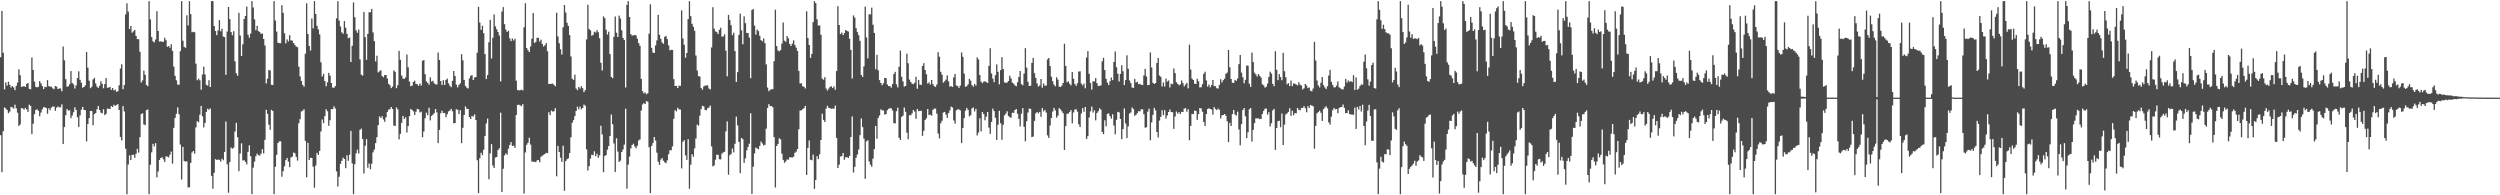 <?xml version="1.0" encoding="UTF-8"?>
<svg xmlns="http://www.w3.org/2000/svg" width="1920" height="150">
  <path d="M0 43.908h1v59.923H0zM1 8.385h1v123.889H1zM2 40.514h1v60.290H2zM3 68.678h1v13.830H3zM4 63.292h1v20.068H4zM5 65.717h1v18.800H5zM6 62.773h1v24.187H6zM7 65.172h1v20.530H7zM8 67.189h1v14.886H8zM9 66.113h1v16.460H9zM10 67.107h1v16.292H10zM11 69.230h1v11.158H11zM12 65.918h1v17.318H12zM13 63.461h1v23.061H13zM14 53.243h1v43.483H14zM15 57.714h1v37.856H15zM16 66.741h1v16.231H16zM17 66.413h1v16.899H17zM18 66.170h1v18.053H18zM19 66.787h1v16.049H19zM20 64.426h1v19.528H20zM21 63.762h1v22.152H21zM22 68.210h1v12.158H22zM23 68.572h1v12.731H23zM24 44.117h1v58.876H24zM25 53.705h1v41.318H25zM26 62.739h1v24.944H26zM27 66.639h1v17.800H27zM28 67.135h1v16.760H28zM29 66.686h1v18.402H29zM30 62.278h1v27.016H30zM31 63.989h1v22.509H31zM32 66.068h1v17.924H32zM33 68.383h1v13.934H33zM34 66.598h1v15.779H34zM35 66.949h1v16.009H35zM36 61.559h1v25.777H36zM37 66.074h1v17.072H37zM38 66.630h1v18.044H38zM39 66.576h1v16.072H39zM40 67.838h1v14.040H40zM41 68.493h1v13.346H41zM42 66.112h1v18.993H42zM43 66.527h1v16.187H43zM44 68.355h1v13.428H44zM45 67.949h1v14.512H45zM46 67.934h1v14.466H46zM47 70.110h1v10.033H47zM48 35.740h1v74.892H48zM49 46.334h1v51.266H49zM50 60.770h1v27.716H50zM51 66.618h1v17.084H51zM52 66.185h1v18.870H52zM53 64.676h1v19.988H53zM54 54.592h1v36.132H54zM55 63.744h1v24.956H55zM56 64.801h1v21.444H56zM57 68.019h1v14.422H57zM58 65.531h1v18.942H58zM59 59.901h1v30.154H59zM60 54.768h1v42.799H60zM61 61.283h1v27.335H61zM62 63.471h1v20.793H62zM63 67.366h1v14.774H63zM64 66.811h1v17.521H64zM65 65.608h1v18.987H65zM66 39.922h1v68.652H66zM67 51.976h1v43.319H67zM68 61.953h1v28.772H68zM69 67.734h1v17.406H69zM70 66.547h1v18.779H70zM71 60.953h1v35.274H71zM72 59.781h1v27.856H72zM73 64.067h1v22.716H73zM74 66.515h1v17.395H74zM75 67.518h1v13.899H75zM76 65.823h1v18.662H76zM77 62.425h1v24.127H77zM78 64.352h1v22.755H78zM79 67.813h1v16.090H79zM80 64.580h1v23.846H80zM81 60.027h1v27.306H81zM82 67.356h1v16.044H82zM83 67.277h1v16.235H83zM84 66.775h1v16.957H84zM85 68.956h1v12.567H85zM86 67.571h1v14.665H86zM87 69.406h1v11.023H87zM88 68.832h1v12.537H88zM89 70.506h1v10.071H89zM90 70.073h1v9.876H90zM91 65.500h1v18.941H91zM92 52.608h1v52.573H92zM93 49.364h1v58.452H93zM94 68.482h1v13.043H94zM95 65.237h1v20.391H95zM96 11.095h1v103.119H96zM97 2.547h1v146.595H97zM98 8.892h1v117.470H98zM99 22.249h1v97.117H99zM100 19.936h1v102.967H100zM101 25.108h1v93.892H101zM102 24.061h1v94.788H102zM103 23.002h1v98.164H103zM104 27.559h1v90.568H104zM105 30.005h1v84.305H105zM106 30.179h1v87.004H106zM107 39.741h1v65.556H107zM108 63.403h1v24.208H108zM109 61.737h1v25.235H109zM110 54.198h1v41.330H110zM111 57.443h1v38.686H111zM112 65.289h1v19.276H112zM113 66.201h1v17.889H113zM114 0.858h1v148.283H114zM115 14.904h1v111.536H115zM116 28.451h1v88.583H116zM117 31.671h1v78.812H117zM118 32.539h1v79.968H118zM119 30.302h1v79.612H119zM120 8.622h1v127.620H120zM121 23.821h1v107.860H121zM122 31.930h1v90.977H122zM123 31.692h1v89.665H123zM124 32.133h1v88.603H124zM125 32.045h1v90.315H125zM126 28.977h1v95.377H126zM127 30.893h1v89.246H127zM128 35.871h1v84.449H128zM129 35.328h1v85.536H129zM130 36.663h1v82.204H130zM131 33.949h1v82.463H131zM132 39.066h1v86.620H132zM133 51.140h1v47.039H133zM134 58.289h1v32.248H134zM135 61.691h1v25.658H135zM136 64.959h1v17.540H136zM137 65.150h1v22.612H137zM138 39.260h1v71.766H138zM139 0.858h1v137.022H139zM140 31.297h1v81.538H140zM141 35.973h1v87.601H141zM142 36.692h1v87.505H142zM143 11.763h1v112.067H143zM144 19.519h1v124.479H144zM145 0.858h1v142.987H145zM146 10.877h1v114.210H146zM147 24.799h1v92.294H147zM148 24.438h1v91.535H148zM149 24.803h1v93.221H149zM150 48.874h1v48.950H150zM151 61.590h1v31.515H151zM152 60.365h1v33.559H152zM153 61.704h1v26.390H153zM154 68.910h1v12.435H154zM155 57.214h1v32.059H155zM156 51.277h1v46.618H156zM157 57.212h1v37.208H157zM158 65.131h1v20.851H158zM159 65.803h1v17.688H159zM160 61.669h1v22.621H160zM161 66.831h1v16.474H161zM162 0.858h1v134.226H162zM163 0.858h1v144.024H163zM164 19.959h1v112.751H164zM165 23.792h1v98.431H165zM166 26.987h1v95.832H166zM167 23.348h1v99.193H167zM168 15.466h1v107.243H168zM169 24.079h1v100.063H169zM170 22.068h1v99.815H170zM171 28.041h1v95.065H171zM172 28.471h1v88.211H172zM173 57.452h1v35.906H173zM174 24.206h1v102.023H174zM175 5.372h1v142.649H175zM176 14.717h1v109.739H176zM177 24.604h1v88.713H177zM178 27.054h1v87.171H178zM179 23.904h1v89.496H179zM180 47.077h1v53.875H180zM181 56.204h1v38.135H181zM182 58.173h1v47.204H182zM183 9.865h1v121.553H183zM184 27.294h1v90.542H184zM185 42.977h1v67.082H185zM186 34.053h1v89.243H186zM187 14.594h1v108.384H187zM188 12.226h1v112.082H188zM189 5.062h1v121.195H189zM190 26.605h1v90.033H190zM191 28.910h1v82.682H191zM192 25.833h1v94.143H192zM193 0.858h1v148.283H193zM194 5.792h1v122.983H194zM195 14.912h1v109.218H195zM196 23.209h1v96.790H196zM197 19.811h1v98.138H197zM198 23.933h1v95.184H198zM199 24.643h1v94.901H199zM200 25.987h1v91.991H200zM201 25.631h1v88.879H201zM202 29.924h1v87.916H202zM203 34.920h1v72.507H203zM204 64.121h1v20.189H204zM205 60.436h1v26.967H205zM206 53.731h1v41.969H206zM207 54.131h1v45.551H207zM208 65.084h1v19.281H208zM209 65.320h1v19.948H209zM210 0.858h1v148.283H210zM211 15.787h1v112.280H211zM212 24.290h1v94.586H212zM213 32.816h1v77.055H213zM214 33.125h1v75.453H214zM215 33.195h1v75.279H215zM216 3.996h1v131.741H216zM217 9.869h1v121.668H217zM218 25.535h1v102.164H218zM219 33.336h1v89.643H219zM220 30.270h1v91.043H220zM221 31.786h1v92.299H221zM222 26.935h1v101.403H222zM223 30.993h1v90.005H223zM224 31.224h1v89.113H224zM225 33.010h1v84.121H225zM226 34.470h1v83.215H226zM227 35.812h1v84.652H227zM228 36.255h1v87.074H228zM229 51.145h1v43.517H229zM230 58.654h1v32.862H230zM231 62.157h1v23.427H231zM232 65.185h1v19.825H232zM233 66.621h1v17.262H233zM234 41.255h1v66.946H234zM235 2.573h1v133.584H235zM236 26.182h1v83.492H236zM237 35.329h1v87.599H237zM238 38.799h1v82.348H238zM239 14.174h1v107.191H239zM240 21.777h1v106.220H240zM241 0.858h1v143.298H241zM242 10.756h1v116.392H242zM243 19.888h1v97.569H243zM244 22.623h1v96.366H244zM245 26.427h1v89.468H245zM246 47.852h1v53.137H246zM247 58.797h1v33.003H247zM248 56.746h1v37.804H248zM249 62.256h1v26.921H249zM250 66.241h1v17.667H250zM251 63.228h1v22.201H251zM252 55.956h1v40.666H252zM253 58.103h1v34.277H253zM254 63.756h1v20.014H254zM255 67.237h1v16.631H255zM256 67.464h1v14.155H256zM257 66.152h1v17.153H257zM258 14.080h1v117.552H258zM259 0.858h1v142.412H259zM260 15.846h1v119.880H260zM261 20.335h1v105.523H261zM262 24.871h1v98.683H262zM263 25.965h1v95.144H263zM264 16.159h1v105.942H264zM265 21.272h1v107.891H265zM266 25.963h1v93.337H266zM267 29.326h1v94.147H267zM268 28.814h1v90.038H268zM269 47.601h1v52.978H269zM270 35.196h1v90.341H270zM271 1.856h1v147.286H271zM272 13.212h1v112.912H272zM273 23.351h1v94.479H273zM274 25.140h1v89.819H274zM275 22.666h1v95.263H275zM276 45.582h1v54.188H276zM277 57.287h1v41.490H277zM278 58.069h1v48.620H278zM279 9.162h1v124.052H279zM280 28.560h1v83.379H280zM281 45.908h1v61.050H281zM282 26.019h1v102.818H282zM283 9.420h1v116.100H283zM284 9.398h1v120.532H284zM285 6.872h1v118.862H285zM286 24.869h1v92.162H286zM287 31.593h1v83.303H287zM288 47.217h1v62.732H288zM289 42.747h1v62.643H289zM290 55.586h1v40.523H290zM291 54.724h1v34.686H291zM292 53.891h1v36.799H292zM293 58.420h1v30.845H293zM294 59.413h1v32.303H294zM295 57.600h1v35.956H295zM296 57.648h1v32.457H296zM297 60.292h1v25.687H297zM298 64.413h1v19.757H298zM299 65.485h1v18.439H299zM300 67.666h1v14.532H300zM301 66.497h1v17.198H301zM302 54.075h1v42.339H302zM303 55.125h1v41.642H303zM304 67.746h1v14.790H304zM305 65.439h1v18.584H305zM306 39.077h1v67.973H306zM307 45.944h1v56.856H307zM308 57.996h1v36.364H308zM309 60.324h1v28.727H309zM310 60.643h1v30.727H310zM311 59.466h1v30.600H311zM312 41.895h1v59.905H312zM313 51.638h1v45.180H313zM314 62.639h1v26.625H314zM315 66.208h1v17.466H315zM316 65.769h1v18.783H316zM317 62.894h1v22.625H317zM318 61.965h1v26.305H318zM319 64.485h1v21.306H319zM320 64.700h1v18.936H320zM321 65.943h1v18.079H321zM322 64.156h1v22.219H322zM323 65.715h1v20.063H323zM324 46.680h1v58.796H324zM325 46.085h1v54.936H325zM326 57.003h1v33.831H326zM327 62.496h1v24.044H327zM328 63.658h1v24.842H328zM329 65.144h1v17.653H329zM330 59.466h1v32.990H330zM331 62.619h1v26.428H331zM332 62.063h1v26.065H332zM333 63.962h1v22.939H333zM334 64.822h1v18.888H334zM335 64.880h1v21.439H335zM336 40.352h1v69.552H336zM337 46.077h1v53.679H337zM338 62.250h1v24.762H338zM339 65.345h1v19.699H339zM340 61.603h1v25.208H340zM341 65.231h1v21.506H341zM342 61.364h1v28.622H342zM343 60.379h1v27.372H343zM344 63.987h1v21.568H344zM345 65.841h1v19.046H345zM346 66.944h1v16.657H346zM347 62.118h1v23.355H347zM348 54.532h1v40.098H348zM349 58.438h1v36.084H349zM350 64.985h1v18.855H350zM351 67.145h1v17.203H351zM352 65.163h1v22.455H352zM353 64.002h1v20.618H353zM354 41.647h1v68.339H354zM355 46.347h1v51.806H355zM356 61.314h1v27.045H356zM357 66.004h1v15.703H357zM358 67.328h1v16.111H358zM359 67.962h1v15.745H359zM360 60.218h1v29.752H360zM361 58.232h1v33.140H361zM362 57.748h1v31.278H362zM363 61.512h1v28.048H363zM364 59.536h1v28.345H364zM365 59.194h1v32.963H365zM366 40.476h1v82.553H366zM367 5.220h1v143.078H367zM368 17.312h1v104.217H368zM369 22.960h1v94.406H369zM370 19.744h1v99.388H370zM371 25.467h1v89.547H371zM372 41.523h1v62.900H372zM373 60.741h1v34.083H373zM374 57.634h1v33.474H374zM375 32.434h1v105.263H375zM376 15.283h1v102.518H376zM377 44.970h1v65.701H377zM378 29.049h1v98.096H378zM379 11.054h1v118.003H379zM380 20.203h1v100.780H380zM381 22.467h1v98.090H381zM382 24.589h1v90.656H382zM383 27.228h1v86.615H383zM384 62.527h1v24.017H384zM385 8.935h1v138.493H385zM386 5.454h1v124.114H386zM387 18.547h1v100.804H387zM388 22.755h1v95.025H388zM389 24.514h1v94.295H389zM390 23.585h1v90.585H390zM391 29.515h1v81.806H391zM392 31.596h1v77.578H392zM393 29.476h1v82.657H393zM394 31.070h1v80.738H394zM395 29.746h1v83.812H395zM396 61.934h1v26.415H396zM397 69.169h1v11.416H397zM398 69.402h1v10.972H398zM399 69.282h1v11.686H399zM400 68.867h1v12.698H400zM401 69.435h1v10.548H401zM402 20.911h1v127.747H402zM403 2.493h1v114.606H403zM404 36.886h1v74.342H404zM405 38.567h1v71.163H405zM406 39.978h1v65.824H406zM407 35.702h1v75.360H407zM408 29.724h1v94.282H408zM409 10.041h1v114.239H409zM410 33.083h1v91.122H410zM411 32.151h1v92.402H411zM412 28.975h1v94.201H412zM413 29.083h1v93.819H413zM414 31.878h1v92.763H414zM415 30.473h1v89.929H415zM416 33.768h1v85.854H416zM417 35.729h1v83.169H417zM418 34.772h1v83.472H418zM419 33.057h1v84.356H419zM420 39.329h1v78.275H420zM421 64.477h1v21.745H421zM422 64.473h1v23.875H422zM423 64.359h1v20.579H423zM424 64.129h1v21.561H424zM425 65.288h1v20.169H425zM426 66.325h1v16.786H426zM427 9.780h1v125.634H427zM428 27.930h1v84.091H428zM429 33.211h1v83.505H429zM430 37.821h1v83.264H430zM431 41.867h1v82.422H431zM432 20.937h1v90.988H432zM433 3.838h1v142.713H433zM434 9.607h1v114.183H434zM435 17.512h1v104.803H435zM436 19.895h1v101.650H436zM437 26.954h1v90.628H437zM438 43.383h1v62.021H438zM439 60.457h1v33.840H439zM440 61.350h1v30.888H440zM441 57.337h1v31.855H441zM442 67.926h1v17.288H442zM443 69.267h1v12.629H443zM444 66.752h1v17.208H444zM445 68.019h1v13.881H445zM446 66.231h1v17.673H446zM447 67.722h1v15.237H447zM448 70.757h1v9.553H448zM449 69.230h1v11.998H449zM450 30.314h1v84.409H450zM451 3.625h1v127.359H451zM452 22.374h1v105.203H452zM453 23.314h1v98.431H453zM454 27.423h1v91.365H454zM455 26.779h1v92.441H455zM456 24.299h1v91.940H456zM457 25.013h1v94.948H457zM458 23.128h1v94.973H458zM459 24.742h1v96.377H459zM460 29.314h1v89.991H460zM461 48.195h1v48.383H461zM462 54.128h1v49.148H462zM463 12.573h1v119.652H463zM464 13.976h1v105.902H464zM465 22.854h1v96.241H465zM466 26.548h1v88.402H466zM467 24.314h1v87.874H467zM468 41.498h1v62.963H468zM469 59.100h1v28.858H469zM470 60.068h1v35.353H470zM471 28.256h1v81.905H471zM472 12.659h1v119.469H472zM473 25.135h1v81.060H473zM474 28.434h1v87.969H474zM475 11.998h1v112.411H475zM476 14.211h1v109.116H476zM477 23.223h1v93.585H477zM478 29.132h1v85.640H478zM479 30.787h1v80.242H479zM480 67.184h1v16.324H480zM481 3.770h1v141.075H481zM482 0.858h1v125.569H482zM483 13.006h1v107.259H483zM484 26.158h1v87.778H484zM485 27.406h1v83.952H485zM486 27.095h1v83.304H486zM487 26.873h1v85.634H487zM488 27.217h1v86.638H488zM489 29.694h1v82.211H489zM490 33.078h1v74.799H490zM491 35.168h1v71.926H491zM492 60.598h1v24.287H492zM493 69.976h1v10.269H493zM494 71.658h1v7.514H494zM495 71.020h1v8.848H495zM496 72.371h1v5.262H496zM497 71.649h1v6.487H497zM498 25.832h1v87.225H498zM499 3.295h1v144.979H499zM500 36.768h1v75.312H500zM501 40.391h1v69.511H501zM502 40.680h1v64.532H502zM503 34.844h1v73.159H503zM504 31.024h1v86.235H504zM505 11.343h1v112.878H505zM506 26.729h1v99.870H506zM507 29.865h1v92.702H507zM508 32.585h1v88.807H508zM509 33.645h1v89.783H509zM510 28.318h1v96.305H510zM511 27.562h1v97.837H511zM512 30.066h1v93.093H512zM513 34.887h1v83.612H513zM514 38.672h1v76.726H514zM515 38.244h1v77.182H515zM516 38.344h1v74.104H516zM517 60.766h1v30.453H517zM518 66.027h1v18.610H518zM519 65.927h1v19.606H519zM520 67.623h1v15.145H520zM521 65.798h1v18.153H521zM522 65.954h1v18.185H522zM523 7.967h1v121.369H523zM524 29.552h1v79.293H524zM525 34.458h1v73.186H525zM526 44.345h1v75.002H526zM527 40.697h1v82.102H527zM528 14.643h1v92.239H528zM529 0.858h1v144.071H529zM530 12.404h1v114.127H530zM531 18.278h1v100.134H531zM532 20.557h1v99.809H532zM533 23.669h1v90.283H533zM534 42.666h1v63.676H534zM535 54.157h1v41.559H535zM536 58.463h1v38.036H536zM537 58.752h1v30.063H537zM538 67.552h1v16.245H538zM539 68.929h1v12.326H539zM540 66.375h1v15.395H540zM541 65.734h1v18.645H541zM542 65.650h1v19.051H542zM543 65.583h1v17.531H543zM544 68.011h1v14.582H544zM545 68.710h1v12.321H545zM546 36.459h1v76.017H546zM547 5.529h1v122.255H547zM548 21.992h1v105.039H548zM549 24.094h1v98.535H549zM550 24.670h1v94.200H550zM551 26.186h1v92.687H551zM552 22.882h1v99.454H552zM553 21.323h1v101.090H553zM554 28.167h1v89.776H554zM555 27.967h1v89.100H555zM556 26.351h1v90.237H556zM557 38.888h1v62.027H557zM558 58.611h1v34.604H558zM559 11.413h1v122.807H559zM560 15.311h1v103.921H560zM561 19.394h1v98.769H561zM562 27.009h1v87.065H562zM563 25.158h1v91.863H563zM564 39.235h1v71.211H564zM565 62.902h1v26.676H565zM566 55.406h1v40.902H566zM567 26.786h1v82.219H567zM568 10.486h1v122.481H568zM569 23.267h1v82.665H569zM570 33.993h1v72.936H570zM571 12.518h1v112.572H571zM572 17.810h1v103.805H572zM573 25.257h1v90.247H573zM574 25.361h1v87.482H574zM575 28.863h1v81.467H575zM576 60.063h1v26.942H576zM577 7.604h1v141.361H577zM578 6.950h1v121.062H578zM579 19.673h1v98.158H579zM580 26.592h1v86.825H580zM581 22.739h1v91.226H581zM582 23.903h1v90.739H582zM583 27.425h1v84.616H583zM584 30.835h1v77.870H584zM585 31.736h1v78.424H585zM586 29.489h1v82.221H586zM587 33.133h1v78.050H587zM588 49.449h1v49.382H588zM589 67.229h1v15.661H589zM590 70.061h1v9.893H590zM591 68.992h1v12.534H591zM592 68.518h1v12.881H592zM593 68.516h1v13.840H593zM594 47.011h1v58.296H594zM595 7.440h1v136.535H595zM596 35.377h1v76.738H596zM597 38.681h1v71.954H597zM598 39.446h1v66.765H598zM599 38.523h1v68.494H599zM600 33.475h1v84.565H600zM601 17.249h1v105.547H601zM602 31.208h1v93.797H602zM603 32.139h1v91.792H603zM604 27.699h1v94.793H604zM605 29.439h1v93.197H605zM606 33.749h1v87.080H606zM607 35.307h1v85.515H607zM608 33.468h1v87.509H608zM609 30.974h1v89.420H609zM610 34.578h1v82.811H610zM611 36.533h1v79.894H611zM612 39.119h1v75.337H612zM613 54.452h1v44.840H613zM614 64.097h1v20.726H614zM615 63.952h1v20.850H615zM616 66.192h1v17.652H616zM617 66.738h1v16.323H617zM618 67.959h1v13.381H618zM619 8.740h1v125.607H619zM620 29.211h1v84.364H620zM621 34.536h1v73.330H621zM622 44.440h1v78.217H622zM623 41.388h1v81.719H623zM624 17.003h1v101.752H624zM625 0.858h1v144.196H625zM626 2.405h1v135.829H626zM627 14.833h1v105.154H627zM628 19.648h1v102.566H628zM629 19.489h1v99.015H629zM630 26.733h1v80.791H630zM631 60.436h1v26.866H631zM632 61.238h1v30.804H632zM633 59.286h1v34.386H633zM634 67.922h1v15.544H634zM635 69.517h1v11.746H635zM636 68.060h1v14.835H636zM637 66.721h1v16.404H637zM638 66.230h1v17.317H638zM639 67.642h1v15.694H639zM640 66.348h1v17.160H640zM641 68.944h1v12.155H641zM642 54.556h1v51.402H642zM643 4.750h1v124.288H643zM644 19.193h1v107.273H644zM645 26.142h1v94.069H645zM646 25.005h1v94.883H646zM647 26.997h1v90.504H647zM648 25.427h1v97.244H648zM649 23.021h1v97.772H649zM650 23.715h1v96.979H650zM651 24.199h1v97.144H651zM652 29.738h1v89.970H652zM653 38.364h1v66.901H653zM654 60.337h1v29.130H654zM655 11.806h1v120.693H655zM656 13.563h1v114.604H656zM657 21.641h1v99.482H657zM658 24.687h1v94.011H658zM659 27.077h1v87.741H659zM660 31.395h1v72.363H660zM661 57.511h1v33.468H661zM662 59.023h1v38.601H662zM663 51.005h1v55.478H663zM664 5.081h1v132.233H664zM665 28.767h1v79.830H665zM666 44.793h1v62.956H666zM667 10.931h1v113.013H667zM668 11.068h1v115.414H668zM669 5.832h1v122.247H669zM670 19.020h1v102.789H670zM671 25.281h1v89.277H671zM672 53.129h1v43.576H672zM673 42.163h1v64.365H673zM674 53.949h1v36.636H674zM675 61.549h1v27.158H675zM676 63.735h1v20.264H676zM677 65.456h1v19.266H677zM678 63.940h1v20.976H678zM679 59.863h1v28.173H679zM680 59.930h1v27.654H680zM681 64.886h1v19.765H681zM682 66.110h1v17.498H682zM683 66.140h1v16.906H683zM684 67.351h1v15.866H684zM685 64.554h1v20.292H685zM686 56.891h1v37.665H686zM687 55.194h1v39.646H687zM688 64.777h1v20.617H688zM689 67.098h1v15.648H689zM690 51.278h1v54.544H690zM691 38.787h1v68.717H691zM692 58.911h1v30.825H692zM693 62.497h1v26.345H693zM694 66.464h1v16.120H694zM695 65.971h1v19.899H695zM696 41.147h1v60.681H696zM697 48.599h1v58.376H697zM698 61.114h1v27.285H698zM699 62.988h1v25.600H699zM700 64.317h1v22.733H700zM701 64.649h1v19.836H701zM702 63.594h1v22.114H702zM703 59.051h1v32.222H703zM704 68.128h1v15.586H704zM705 61.377h1v24.021H705zM706 65.029h1v20.099H706zM707 65.216h1v19.891H707zM708 50.672h1v53.643H708zM709 48.471h1v51.963H709zM710 53.775h1v38.361H710zM711 57.033h1v33.795H711zM712 64.143h1v19.641H712zM713 63.236h1v25.122H713zM714 64.939h1v23.095H714zM715 61.419h1v27.466H715zM716 64.585h1v19.819H716zM717 66.150h1v17.267H717zM718 66.748h1v16.685H718zM719 64.878h1v22.438H719zM720 40.093h1v62.441H720zM721 43.572h1v62.738H721zM722 55.134h1v39.541H722zM723 57.395h1v35.336H723zM724 63.437h1v22.981H724zM725 62.508h1v23.445H725zM726 61.137h1v26.759H726zM727 57.898h1v32.604H727zM728 62.450h1v24.455H728zM729 66.525h1v18.287H729zM730 66.126h1v15.755H730zM731 66.800h1v15.798H731zM732 59.375h1v33.132H732zM733 56.830h1v38.163H733zM734 65.647h1v19.054H734zM735 66.077h1v17.896H735zM736 67.499h1v16.496H736zM737 65.717h1v19.048H737zM738 40.318h1v69.544H738zM739 43.599h1v54.711H739zM740 56.527h1v34.200H740zM741 66.654h1v18.367H741zM742 66.163h1v16.754H742zM743 64.714h1v19.690H743zM744 60.503h1v28.824H744zM745 61.895h1v26.589H745zM746 65.402h1v17.840H746zM747 66.585h1v16.003H747zM748 64.443h1v21.122H748zM749 65.762h1v17.869H749zM750 44.081h1v59.938H750zM751 45.643h1v56.169H751zM752 57.644h1v33.255H752zM753 62.713h1v38.159H753zM754 63.922h1v22.095H754zM755 62.761h1v24.821H755zM756 62.421h1v29.996H756zM757 63.093h1v26.461H757zM758 63.766h1v22.233H758zM759 50.578h1v47.442H759zM760 36.996h1v65.808H760zM761 56.348h1v37.297H761zM762 60.364h1v23.110H762zM763 63.146h1v22.134H763zM764 57.760h1v32.713H764zM765 49.474h1v58.015H765zM766 55.146h1v40.664H766zM767 64.776h1v20.320H767zM768 53.848h1v40.844H768zM769 43.876h1v63.497H769zM770 53.031h1v42.806H770zM771 63.289h1v25.339H771zM772 63.670h1v23.557H772zM773 63.348h1v22.167H773zM774 62.218h1v26.941H774zM775 58.134h1v31.867H775zM776 60.202h1v30.177H776zM777 63.413h1v23.175H777zM778 64.240h1v22.428H778zM779 65.510h1v18.969H779zM780 66.256h1v17.504H780zM781 63.183h1v24.198H781zM782 59.097h1v32.209H782zM783 54.526h1v42.582H783zM784 64.589h1v22.722H784zM785 65.438h1v17.599H785zM786 56.469h1v40.985H786zM787 36.942h1v71.604H787zM788 51.896h1v41.236H788zM789 62.828h1v23.608H789zM790 66.030h1v17.339H790zM791 65.782h1v17.876H791zM792 48.316h1v56.939H792zM793 44.445h1v60.446H793zM794 56.241h1v36.595H794zM795 59.831h1v27.245H795zM796 64.028h1v21.987H796zM797 66.392h1v20.631H797zM798 65.629h1v20.284H798zM799 60.683h1v29.014H799zM800 67.310h1v15.670H800zM801 64.062h1v21.470H801zM802 65.917h1v18.526H802zM803 65.630h1v20.771H803zM804 45.634h1v58.282H804zM805 44.525h1v61.405H805zM806 50.689h1v45.716H806zM807 58.929h1v31.677H807zM808 62.365h1v23.309H808zM809 65.034h1v17.795H809zM810 66.238h1v18.495H810zM811 59.354h1v31.016H811zM812 61.131h1v27.650H812zM813 66.494h1v16.594H813zM814 66.749h1v17.277H814zM815 65.712h1v19.757H815zM816 63.763h1v23.209H816zM817 33.598h1v81.567H817zM818 50.604h1v46.290H818zM819 63.159h1v24.244H819zM820 62.472h1v24.781H820zM821 64.330h1v21.619H821zM822 65.609h1v18.992H822zM823 55.359h1v39.308H823zM824 60.448h1v25.922H824zM825 64.455h1v19.675H825zM826 65.949h1v17.954H826zM827 63.949h1v21.828H827zM828 55.013h1v40.457H828zM829 54.753h1v42.820H829zM830 64.207h1v22.964H830zM831 65.657h1v17.387H831zM832 64.183h1v21.676H832zM833 67.829h1v14.333H833zM834 44.212h1v62.640H834zM835 39.286h1v65.336H835zM836 56.660h1v33.620H836zM837 63.686h1v21.849H837zM838 68.814h1v13.031H838zM839 62.442h1v23.979H839zM840 62.577h1v22.100H840zM841 59.974h1v32.512H841zM842 63.919h1v22.938H842zM843 66.112h1v19.365H843zM844 65.901h1v17.324H844zM845 65.579h1v18.576H845zM846 47.119h1v54.172H846zM847 44.368h1v58.631H847zM848 53.828h1v38.512H848zM849 60.569h1v36.477H849zM850 63.472h1v23.997H850zM851 65.343h1v21.752H851zM852 62.404h1v26.784H852zM853 59.532h1v31.532H853zM854 61.552h1v26.224H854zM855 47.608h1v48.825H855zM856 39.528h1v63.585H856zM857 51.612h1v40.398H857zM858 56.637h1v29.282H858zM859 62.542h1v23.801H859zM860 56.774h1v34.605H860zM861 50.137h1v56.716H861zM862 54.735h1v44.368H862zM863 65.313h1v17.983H863zM864 61.499h1v33.300H864zM865 42.509h1v63.572H865zM866 52.771h1v44.241H866zM867 61.761h1v25.501H867zM868 63.866h1v22.513H868zM869 67.219h1v15.299H869zM870 67.471h1v16.353H870zM871 60.628h1v28.332H871zM872 63.320h1v24.870H872zM873 62.822h1v24.002H873zM874 64.647h1v20.643H874zM875 64.414h1v21.209H875zM876 65.149h1v18.771H876zM877 65.325h1v18.651H877zM878 57.967h1v29.760H878zM879 52.896h1v45.145H879zM880 58.717h1v39.032H880zM881 65.390h1v20.388H881zM882 65.169h1v18.277H882zM883 40.315h1v67.436H883zM884 51.829h1v42.214H884zM885 63.616h1v24.601H885zM886 64.536h1v18.327H886zM887 63.791h1v21.007H887zM888 48.321h1v53.098H888zM889 44.471h1v61.112H889zM890 57.995h1v34.639H890zM891 58.991h1v30.752H891zM892 66.430h1v18.279H892zM893 63.283h1v25.100H893zM894 66.475h1v18.130H894zM895 60.371h1v30.672H895zM896 62.678h1v25.944H896zM897 61.772h1v24.242H897zM898 67.173h1v16.969H898zM899 64.272h1v21.787H899zM900 64.655h1v21.518H900zM901 52.582h1v46.382H901zM902 56.177h1v33.298H902zM903 63.201h1v22.453H903zM904 64.409h1v22.841H904zM905 65.546h1v20.596H905zM906 64.797h1v22.858H906zM907 61.792h1v24.112H907zM908 63.830h1v22.254H908zM909 66.346h1v17.074H909zM910 64.917h1v18.121H910zM911 63.619h1v22.190H911zM912 67.843h1v16.028H912zM913 34.308h1v73.346H913zM914 53.410h1v43.327H914zM915 60.375h1v27.098H915zM916 61.437h1v26.198H916zM917 64.330h1v20.560H917zM918 64.486h1v20.838H918zM919 60.460h1v31.620H919zM920 62.431h1v25.118H920zM921 67.170h1v15.807H921zM922 66.993h1v16.320H922zM923 64.608h1v21.214H923zM924 56.662h1v36.999H924zM925 55.082h1v41.718H925zM926 61.756h1v25.824H926zM927 66.438h1v17.247H927zM928 64.987h1v18.169H928zM929 67.082h1v16.629H929zM930 65.309h1v18.823H930zM931 61.370h1v26.643H931zM932 66.114h1v16.091H932zM933 66.250h1v17.531H933zM934 67.723h1v16.837H934zM935 68.063h1v15.278H935zM936 65.286h1v19.020H936zM937 60.847h1v30.175H937zM938 63.305h1v25.294H938zM939 61.524h1v26.782H939zM940 60.421h1v27.107H940zM941 56.689h1v32.247H941zM942 55.687h1v37.434H942zM943 38.332h1v70.847H943zM944 51.642h1v42.743H944zM945 60.598h1v36.186H945zM946 63.582h1v24.053H946zM947 63.647h1v20.821H947zM948 61.335h1v26.628H948zM949 62.055h1v26.651H949zM950 60.276h1v25.485H950zM951 49.234h1v50.186H951zM952 42.258h1v69.352H952zM953 55.740h1v39.592H953zM954 59.364h1v25.153H954zM955 63.957h1v19.025H955zM956 61.339h1v27.999H956zM957 50.316h1v55.782H957zM958 50.446h1v51.165H958zM959 64.319h1v19.575H959zM960 66.731h1v16.260H960zM961 40.402h1v68.413H961zM962 47.660h1v52.062H962zM963 55.794h1v38.716H963zM964 57.177h1v33.688H964zM965 58.754h1v32.194H965zM966 56.898h1v33.967H966zM967 58.238h1v33.251H967zM968 59.539h1v31.785H968zM969 64.778h1v22.726H969zM970 65.533h1v19.619H970zM971 67.264h1v16.276H971zM972 66.670h1v16.649H972zM973 64.151h1v23.930H973zM974 59.097h1v27.062H974zM975 55.022h1v42.105H975zM976 56.487h1v38.197H976zM977 64.411h1v20.434H977zM978 66.201h1v17.448H978zM979 39.370h1v75.703H979zM980 53.590h1v44.693H980zM981 61.537h1v31.549H981zM982 56.950h1v35.771H982zM983 59.229h1v38.517H983zM984 61.622h1v25.592H984zM985 40.586h1v70.815H985zM986 54.698h1v41.022H986zM987 59.327h1v28.605H987zM988 64.780h1v22.329H988zM989 63.852h1v22.084H989zM990 66.074h1v17.070H990zM991 61.850h1v27.073H991zM992 66.081h1v18.980H992zM993 64.028h1v24.492H993zM994 64.300h1v22.605H994zM995 64.916h1v22.097H995zM996 65.567h1v17.370H996zM997 63.184h1v21.209H997zM998 65.012h1v19.777H998zM999 65.742h1v17.265H999zM1000 68.713h1v14.109H1000zM1001 67.771h1v13.720H1001zM1002 64.517h1v18.617H1002zM1003 65.726h1v20.549H1003zM1004 67.696h1v13.809H1004zM1005 67.141h1v15.778H1005zM1006 69.688h1v11.002H1006zM1007 70.101h1v10.985H1007zM1008 67.988h1v13.636H1008zM1009 32.101h1v82.149H1009zM1010 46.506h1v50.185H1010zM1011 61.830h1v25.175H1011zM1012 65.631h1v20.486H1012zM1013 67.143h1v17.841H1013zM1014 63.510h1v23.070H1014zM1015 59.148h1v33.746H1015zM1016 65.403h1v18.401H1016zM1017 67.196h1v15.409H1017zM1018 68.394h1v13.197H1018zM1019 66.199h1v17.062H1019zM1020 58.012h1v35.980H1020zM1021 53.594h1v42.080H1021zM1022 62.824h1v26.778H1022zM1023 65.137h1v19.613H1023zM1024 67.138h1v15.763H1024zM1025 67.029h1v17.006H1025zM1026 65.721h1v17.973H1026zM1027 62.528h1v24.406H1027zM1028 67.085h1v15.844H1028zM1029 67.842h1v14.419H1029zM1030 68.525h1v13.581H1030zM1031 68.698h1v11.574H1031zM1032 66.394h1v16.444H1032zM1033 60.613h1v26.347H1033zM1034 63.462h1v23.399H1034zM1035 61.780h1v22.963H1035zM1036 62.818h1v24.840H1036zM1037 62.266h1v25.623H1037zM1038 63.113h1v24.912H1038zM1039 57.775h1v30.402H1039zM1040 69.097h1v13.562H1040zM1041 59.445h1v39.598H1041zM1042 68.886h1v13.196H1042zM1043 68.116h1v16.028H1043zM1044 66.008h1v15.418H1044zM1045 64.743h1v20.924H1045zM1046 65.078h1v15.332H1046zM1047 47.404h1v49.375H1047zM1048 41.896h1v69.638H1048zM1049 52.453h1v40.881H1049zM1050 60.990h1v23.913H1050zM1051 65.813h1v14.660H1051zM1052 62.674h1v26.469H1052zM1053 49.951h1v58.140H1053zM1054 48.156h1v60.048H1054zM1055 67.611h1v16.441H1055zM1056 68.037h1v15.864H1056zM1057 14.847h1v109.852H1057zM1058 0.858h1v148.283H1058zM1059 7.540h1v121.967H1059zM1060 15.572h1v104.811H1060zM1061 22.187h1v101.881H1061zM1062 19.019h1v105.848H1062zM1063 22.301h1v96.071H1063zM1064 24.798h1v93.680H1064zM1065 25.618h1v89.082H1065zM1066 25.617h1v89.281H1066zM1067 26.606h1v92.532H1067zM1068 37.076h1v70.799H1068zM1069 63.306h1v22.988H1069zM1070 61.373h1v28.026H1070zM1071 52.074h1v46.858H1071zM1072 54.892h1v44.829H1072zM1073 64.900h1v19.856H1073zM1074 66.942h1v16.224H1074zM1075 0.858h1v148.283H1075zM1076 13.977h1v114.388H1076zM1077 24.649h1v87.693H1077zM1078 33.738h1v75.086H1078zM1079 32.602h1v78.181H1079zM1080 28.779h1v83.190H1080zM1081 3.642h1v129.979H1081zM1082 24.201h1v105.424H1082zM1083 28.942h1v99.157H1083zM1084 26.192h1v100.901H1084zM1085 29.922h1v95.776H1085zM1086 29.435h1v93.990H1086zM1087 29.533h1v97.734H1087zM1088 30.099h1v94.004H1088zM1089 29.143h1v94.062H1089zM1090 34.818h1v84.369H1090zM1091 33.887h1v86.457H1091zM1092 35.012h1v85.889H1092zM1093 40.160h1v83.436H1093zM1094 49.070h1v45.914H1094zM1095 58.599h1v31.692H1095zM1096 62.190h1v27.443H1096zM1097 62.860h1v25.478H1097zM1098 60.704h1v27.276H1098zM1099 42.533h1v71.373H1099zM1100 6.080h1v130.249H1100zM1101 31.434h1v77.311H1101zM1102 35.848h1v87.065H1102zM1103 41.335h1v85.358H1103zM1104 17.719h1v105.926H1104zM1105 12.576h1v136.091H1105zM1106 0.858h1v138.229H1106zM1107 5.111h1v121.223H1107zM1108 17.909h1v106.098H1108zM1109 22.985h1v99.806H1109zM1110 21.870h1v92.994H1110zM1111 47.812h1v55.057H1111zM1112 49.723h1v49.802H1112zM1113 57.452h1v35.283H1113zM1114 58.134h1v34.783H1114zM1115 60.148h1v28.581H1115zM1116 63.744h1v23.750H1116zM1117 54.368h1v44.929H1117zM1118 55.703h1v41.194H1118zM1119 63.073h1v22.648H1119zM1120 64.700h1v22.708H1120zM1121 64.624h1v20.964H1121zM1122 64.235h1v20.662H1122zM1123 0.858h1v133.153H1123zM1124 3.014h1v141.231H1124zM1125 16.103h1v118.209H1125zM1126 24.405h1v100.071H1126zM1127 23.843h1v97.817H1127zM1128 23.117h1v99.097H1128zM1129 13.024h1v111.057H1129zM1130 17.413h1v106.076H1130zM1131 23.813h1v101.554H1131zM1132 22.507h1v104.474H1132zM1133 30.298h1v97.969H1133zM1134 54.732h1v47.481H1134zM1135 23.065h1v124.924H1135zM1136 5.525h1v133.657H1136zM1137 8.766h1v119.556H1137zM1138 20.335h1v100.776H1138zM1139 23.179h1v99.792H1139zM1140 22.811h1v98.614H1140zM1141 47.276h1v55.356H1141zM1142 58.261h1v35.268H1142zM1143 51.828h1v49.186H1143zM1144 10.603h1v123.439H1144zM1145 29.051h1v86.497H1145zM1146 43.069h1v65.045H1146zM1147 29.431h1v102.104H1147zM1148 8.827h1v119.393H1148zM1149 6.276h1v126.625H1149zM1150 4.924h1v121.582H1150zM1151 27.952h1v89.585H1151zM1152 36.864h1v75.934H1152zM1153 28.036h1v93.386H1153zM1154 0.858h1v148.283H1154zM1155 8.276h1v119.002H1155zM1156 19.294h1v100.771H1156zM1157 20.258h1v98.212H1157zM1158 22.732h1v94.417H1158zM1159 23.242h1v92.227H1159zM1160 16.942h1v110.353H1160zM1161 20.605h1v104.816H1161zM1162 24.041h1v93.822H1162zM1163 30.649h1v81.736H1163zM1164 36.414h1v71.275H1164zM1165 63.571h1v22.827H1165zM1166 60.068h1v25.585H1166zM1167 53.780h1v45.916H1167zM1168 56.650h1v41.692H1168zM1169 66.131h1v16.745H1169zM1170 63.861h1v20.659H1170zM1171 0.858h1v148.283H1171zM1172 13.351h1v113.953H1172zM1173 27.230h1v92.263H1173zM1174 34.884h1v74.517H1174zM1175 32.957h1v77.201H1175zM1176 30.987h1v80.455H1176zM1177 11.681h1v126.766H1177zM1178 12.271h1v119.162H1178zM1179 24.372h1v101.575H1179zM1180 29.213h1v97.977H1180zM1181 28.453h1v93.916H1181zM1182 28.990h1v92.966H1182zM1183 27.474h1v97.404H1183zM1184 32.078h1v91.828H1184zM1185 31.434h1v96.001H1185zM1186 31.384h1v94.302H1186zM1187 34.844h1v83.312H1187zM1188 34.506h1v82.227H1188zM1189 37.715h1v82.973H1189zM1190 46.685h1v52.892H1190zM1191 54.387h1v44.543H1191zM1192 59.743h1v31.022H1192zM1193 62.866h1v26.166H1193zM1194 62.811h1v24.624H1194zM1195 40.895h1v66.511H1195zM1196 7.362h1v126.773H1196zM1197 23.264h1v86.359H1197zM1198 33.251h1v89.982H1198zM1199 42.559h1v77.911H1199zM1200 13.942h1v109.486H1200zM1201 15.853h1v114.033H1201zM1202 0.858h1v140.954H1202zM1203 12.871h1v110.748H1203zM1204 20.616h1v100.610H1204zM1205 17.216h1v106.853H1205zM1206 20.968h1v98.737H1206zM1207 42.104h1v62.938H1207zM1208 54.151h1v44.043H1208zM1209 56.442h1v41.787H1209zM1210 52.898h1v40.782H1210zM1211 63.817h1v22.745H1211zM1212 59.932h1v29.416H1212zM1213 54.883h1v42.309H1213zM1214 55.271h1v37.572H1214zM1215 61.960h1v25.846H1215zM1216 61.083h1v26.529H1216zM1217 63.466h1v22.489H1217zM1218 65.131h1v19.642H1218zM1219 13.500h1v120.886H1219zM1220 0.858h1v139.299H1220zM1221 17.271h1v112.248H1221zM1222 23.650h1v99.105H1222zM1223 25.747h1v95.097H1223zM1224 21.681h1v102.396H1224zM1225 25.199h1v101.799H1225zM1226 26.290h1v97.744H1226zM1227 22.799h1v95.042H1227zM1228 24.586h1v96.235H1228zM1229 24.077h1v94.885H1229zM1230 52.554h1v46.930H1230zM1231 26.160h1v100.096H1231zM1232 7.855h1v133.589H1232zM1233 17.622h1v101.980H1233zM1234 22.810h1v97.419H1234zM1235 24.177h1v91.635H1235zM1236 24.329h1v94.542H1236zM1237 46.642h1v56.021H1237zM1238 59.001h1v36.264H1238zM1239 55.318h1v47.728H1239zM1240 8.672h1v125.354H1240zM1241 21.946h1v94.931H1241zM1242 41.862h1v66.353H1242zM1243 27.005h1v101.782H1243zM1244 11.109h1v113.320H1244zM1245 4.978h1v121.776H1245zM1246 5.263h1v120.430H1246zM1247 26.749h1v92.272H1247zM1248 33.955h1v75.773H1248zM1249 41.140h1v66.424H1249zM1250 41.443h1v57.760H1250zM1251 58.553h1v33.498H1251zM1252 55.198h1v40.100H1252zM1253 60.948h1v33.472H1253zM1254 57.219h1v32.644H1254zM1255 54.376h1v42.730H1255zM1256 51.792h1v38.731H1256zM1257 62.645h1v25.550H1257zM1258 61.046h1v26.296H1258zM1259 63.325h1v22.310H1259zM1260 62.995h1v24.646H1260zM1261 62.335h1v25.325H1261zM1262 60.043h1v26.138H1262zM1263 54.736h1v41.687H1263zM1264 56.365h1v38.774H1264zM1265 64.389h1v21.620H1265zM1266 62.835h1v24.549H1266zM1267 43.046h1v62.806H1267zM1268 47.898h1v53.790H1268zM1269 61.896h1v29.366H1269zM1270 59.474h1v28.985H1270zM1271 54.668h1v41.607H1271zM1272 54.656h1v38.286H1272zM1273 44.601h1v59.589H1273zM1274 48.581h1v49.919H1274zM1275 56.402h1v33.460H1275zM1276 63.237h1v24.140H1276zM1277 58.419h1v31.570H1277zM1278 59.831h1v29.574H1278zM1279 61.227h1v28.427H1279zM1280 58.054h1v32.528H1280zM1281 63.264h1v26.355H1281zM1282 65.014h1v21.008H1282zM1283 64.746h1v19.523H1283zM1284 63.345h1v26.540H1284zM1285 46.512h1v58.261H1285zM1286 51.375h1v43.797H1286zM1287 56.000h1v36.830H1287zM1288 60.259h1v30.448H1288zM1289 61.897h1v25.647H1289zM1290 62.071h1v26.365H1290zM1291 61.986h1v23.884H1291zM1292 59.970h1v27.960H1292zM1293 63.191h1v22.835H1293zM1294 65.237h1v20.102H1294zM1295 63.318h1v22.970H1295zM1296 64.378h1v22.642H1296zM1297 38.952h1v67.071H1297zM1298 46.028h1v54.337H1298zM1299 54.123h1v40.557H1299zM1300 61.872h1v28.759H1300zM1301 62.159h1v27.342H1301zM1302 59.048h1v32.024H1302zM1303 55.829h1v37.785H1303zM1304 57.382h1v36.621H1304zM1305 61.566h1v27.523H1305zM1306 62.880h1v22.573H1306zM1307 63.569h1v20.580H1307zM1308 60.019h1v28.452H1308zM1309 56.377h1v38.792H1309zM1310 54.053h1v39.688H1310zM1311 62.792h1v25.567H1311zM1312 60.380h1v30.575H1312zM1313 63.010h1v24.669H1313zM1314 64.653h1v19.842H1314zM1315 42.449h1v65.789H1315zM1316 49.823h1v48.770H1316zM1317 59.876h1v29.210H1317zM1318 65.228h1v19.252H1318zM1319 58.561h1v29.169H1319zM1320 66.600h1v18.314H1320zM1321 61.143h1v33.714H1321zM1322 57.356h1v35.340H1322zM1323 57.500h1v33.703H1323zM1324 56.423h1v35.521H1324zM1325 57.978h1v34.169H1325zM1326 58.879h1v34.253H1326zM1327 34.333h1v92.259H1327zM1328 4.002h1v145.140H1328zM1329 14.436h1v111.154H1329zM1330 18.627h1v101.810H1330zM1331 22.699h1v92.124H1331zM1332 24.672h1v92.317H1332zM1333 40.460h1v61.340H1333zM1334 58.590h1v31.836H1334zM1335 53.355h1v41.191H1335zM1336 12.498h1v118.056H1336zM1337 37.238h1v71.038H1337zM1338 44.441h1v67.203H1338zM1339 26.603h1v109.634H1339zM1340 12.017h1v117.460H1340zM1341 18.014h1v104.160H1341zM1342 25.409h1v90.804H1342zM1343 27.785h1v87.272H1343zM1344 30.213h1v82.711H1344zM1345 59.999h1v30.699H1345zM1346 7.287h1v141.855H1346zM1347 4.033h1v119.609H1347zM1348 20.729h1v98.093H1348zM1349 24.198h1v90.143H1349zM1350 28.707h1v82.241H1350zM1351 28.755h1v80.497H1351zM1352 28.596h1v80.955H1352zM1353 29.037h1v81.811H1353zM1354 30.601h1v80.347H1354zM1355 28.207h1v82.369H1355zM1356 35.421h1v73.139H1356zM1357 69.428h1v12.375H1357zM1358 70.696h1v8.164H1358zM1359 71.749h1v6.669H1359zM1360 72.063h1v6.327H1360zM1361 71.413h1v6.955H1361zM1362 71.926h1v6.280H1362zM1363 0.858h1v148.283H1363zM1364 0.858h1v121.747H1364zM1365 38.363h1v73.942H1365zM1366 40.661h1v68.107H1366zM1367 41.891h1v62.489H1367zM1368 41.564h1v62.485H1368zM1369 38.365h1v81.952H1369zM1370 17.131h1v99.773H1370zM1371 37.335h1v81.166H1371zM1372 37.932h1v80.492H1372zM1373 36.024h1v81.065H1373zM1374 36.922h1v79.982H1374zM1375 37.786h1v77.732H1375zM1376 37.564h1v77.522H1376zM1377 38.751h1v74.938H1377zM1378 39.387h1v74.028H1378zM1379 40.590h1v71.577H1379zM1380 41.789h1v69.809H1380zM1381 43.524h1v67.732H1381zM1382 68.143h1v14.422H1382zM1383 74.235h1v1.561H1383zM1384 74.259h1v1.495H1384zM1385 74.419h1v1.237H1385zM1386 74.462h1v1.143H1386zM1387 58.043h1v35.394H1387zM1388 12.066h1v118.560H1388zM1389 35.466h1v69.945H1389zM1390 37.681h1v79.664H1390zM1391 42.670h1v76.971H1391zM1392 18.730h1v99.025H1392zM1393 44.369h1v73.957H1393zM1394 0.988h1v146.797H1394zM1395 10.388h1v111.801H1395zM1396 21.276h1v94.904H1396zM1397 27.528h1v85.053H1397zM1398 29.753h1v79.389H1398zM1399 45.932h1v56.285H1399zM1400 66.541h1v18.252H1400zM1401 66.123h1v20.570H1401zM1402 65.369h1v18.255H1402zM1403 74.959h1v1.000H1403zM1404 74.962h1v1.000H1404zM1405 74.982h1v1.000H1405zM1406 74.981h1v1.000H1406zM1407 74.980h1v1.000H1407zM1408 74.983h1v1.000H1408zM1409 74.987h1v1.000H1409zM1410 74.980h1v1.000H1410zM1411 42.623h1v65.904H1411zM1412 21.958h1v95.188H1412zM1413 29.820h1v87.956H1413zM1414 29.640h1v86.694H1414zM1415 30.095h1v85.039H1415zM1416 29.385h1v85.866H1416zM1417 28.995h1v86.673H1417zM1418 29.197h1v85.179H1418zM1419 29.761h1v86.150H1419zM1420 30.495h1v82.912H1420zM1421 30.346h1v80.796H1421zM1422 54.626h1v38.137H1422zM1423 51.676h1v51.263H1423zM1424 12.414h1v122.130H1424zM1425 17.867h1v100.548H1425zM1426 24.264h1v90.087H1426zM1427 27.890h1v85.164H1427zM1428 28.170h1v83.041H1428zM1429 45.432h1v57.891H1429zM1430 61.180h1v26.540H1430zM1431 56.635h1v38.859H1431zM1432 22.696h1v113.259H1432zM1433 8.085h1v118.359H1433zM1434 26.920h1v78.868H1434zM1435 28.960h1v89.662H1435zM1436 11.987h1v113.594H1436zM1437 18.653h1v99.983H1437zM1438 23.948h1v91.980H1438zM1439 28.961h1v83.609H1439zM1440 31.012h1v79.313H1440zM1441 74.474h1v1.859H1441zM1442 13.946h1v128.716H1442zM1443 10.518h1v111.786H1443zM1444 23.599h1v91.358H1444zM1445 28.030h1v82.572H1445zM1446 27.908h1v81.013H1446zM1447 29.125h1v78.259H1447zM1448 30.441h1v76.617H1448zM1449 31.244h1v76.434H1449zM1450 32.952h1v75.756H1450zM1451 33.334h1v76.097H1451zM1452 36.094h1v71.859H1452zM1453 70.722h1v10.250H1453zM1454 74.994h1v1.000H1454zM1455 74.999h1v1.000H1455zM1456 74.999h1v1.000H1456zM1457 74.999h1v1.000H1457zM1458 74.998h1v1.000H1458zM1459 33.060h1v71.356H1459zM1460 17.381h1v115.560H1460zM1461 42.902h1v66.556H1461zM1462 41.790h1v65.798H1462zM1463 42.714h1v61.237H1463zM1464 43.145h1v60.138H1464zM1465 41.175h1v74.599H1465zM1466 17.366h1v102.962H1466zM1467 37.372h1v81.698H1467zM1468 37.607h1v80.431H1468zM1469 36.143h1v79.983H1469zM1470 37.642h1v78.695H1470zM1471 37.987h1v77.529H1471zM1472 38.606h1v75.920H1472zM1473 38.987h1v74.672H1473zM1474 38.902h1v74.531H1474zM1475 40.315h1v71.826H1475zM1476 41.833h1v69.371H1476zM1477 42.294h1v68.606H1477zM1478 65.742h1v16.607H1478zM1479 74.946h1v1.000H1479zM1480 74.998h1v1.000H1480zM1481 74.999h1v1.000H1481zM1482 74.998h1v1.000H1482zM1483 72.339h1v3.693H1483zM1484 13.177h1v115.996H1484zM1485 35.521h1v69.979H1485zM1486 37.746h1v67.559H1486zM1487 45.367h1v74.080H1487zM1488 42.524h1v76.176H1488zM1489 18.855h1v93.613H1489zM1490 0.858h1v147.478H1490zM1491 9.893h1v112.474H1491zM1492 21.264h1v94.926H1492zM1493 27.662h1v84.840H1493zM1494 29.805h1v79.299H1494zM1495 46.017h1v56.113H1495zM1496 66.554h1v18.220H1496zM1497 66.113h1v20.572H1497zM1498 65.414h1v19.433H1498zM1499 74.731h1v1.000H1499zM1500 74.997h1v1.000H1500zM1501 74.999h1v1.000H1501zM1502 74.999h1v1.000H1502zM1503 74.999h1v1.000H1503zM1504 74.999h1v1.000H1504zM1505 74.999h1v1.000H1505zM1506 74.998h1v1.000H1506zM1507 42.620h1v59.505H1507zM1508 21.939h1v95.233H1508zM1509 29.803h1v87.980H1509zM1510 29.617h1v86.720H1510zM1511 30.044h1v84.994H1511zM1512 29.355h1v85.905H1512zM1513 28.899h1v86.829H1513zM1514 29.012h1v85.359H1514zM1515 29.408h1v86.413H1515zM1516 30.428h1v82.901H1516zM1517 30.215h1v81.866H1517zM1518 54.519h1v38.322H1518zM1519 53.474h1v41.731H1519zM1520 12.285h1v122.149H1520zM1521 17.706h1v100.691H1521zM1522 24.501h1v89.555H1522zM1523 27.894h1v85.352H1523zM1524 27.991h1v83.140H1524zM1525 45.396h1v57.947H1525zM1526 61.046h1v26.706H1526zM1527 56.472h1v39.029H1527zM1528 22.501h1v84.470H1528zM1529 8.004h1v128.011H1529zM1530 27.491h1v79.291H1530zM1531 29.505h1v83.524H1531zM1532 12.899h1v110.642H1532zM1533 10.551h1v117.165H1533zM1534 5.552h1v120.762H1534zM1535 26.007h1v87.211H1535zM1536 27.916h1v85.741H1536zM1537 50.966h1v54.989H1537zM1538 0.858h1v148.283H1538zM1539 0.858h1v135.795H1539zM1540 16.114h1v108.339H1540zM1541 24.377h1v91.836H1541zM1542 22.458h1v93.124H1542zM1543 22.706h1v90.390H1543zM1544 22.218h1v96.053H1544zM1545 30.485h1v81.244H1545zM1546 22.042h1v92.229H1546zM1547 29.522h1v83.616H1547zM1548 26.843h1v84.293H1548zM1549 53.014h1v33.237H1549zM1550 66.080h1v21.313H1550zM1551 54.980h1v41.253H1551zM1552 54.918h1v41.733H1552zM1553 67.026h1v16.393H1553zM1554 68.010h1v15.216H1554zM1555 30.208h1v102.954H1555zM1556 0.858h1v148.283H1556zM1557 26.676h1v84.188H1557zM1558 32.037h1v78.314H1558zM1559 35.760h1v75.226H1559zM1560 38.725h1v68.377H1560zM1561 25.111h1v109.761H1561zM1562 4.905h1v127.741H1562zM1563 30.004h1v93.955H1563zM1564 33.909h1v88.471H1564zM1565 33.777h1v85.359H1565zM1566 30.225h1v93.902H1566zM1567 28.288h1v97.930H1567zM1568 29.668h1v95.236H1568zM1569 34.285h1v85.003H1569zM1570 36.785h1v85.634H1570zM1571 34.029h1v82.670H1571zM1572 36.548h1v83.563H1572zM1573 36.282h1v92.913H1573zM1574 41.642h1v69.210H1574zM1575 58.782h1v32.689H1575zM1576 65.921h1v18.565H1576zM1577 65.973h1v17.822H1577zM1578 64.251h1v19.209H1578zM1579 61.648h1v29.280H1579zM1580 0.858h1v133.874H1580zM1581 29.132h1v89.165H1581zM1582 30.439h1v80.397H1582zM1583 41.362h1v79.624H1583zM1584 34.655h1v89.076H1584zM1585 18.642h1v91.276H1585zM1586 0.858h1v144.672H1586zM1587 4.612h1v122.542H1587zM1588 16.265h1v103.186H1588zM1589 22.822h1v95.824H1589zM1590 23.600h1v94.626H1590zM1591 38.732h1v70.336H1591zM1592 58.137h1v37.475H1592zM1593 59.903h1v32.812H1593zM1594 61.006h1v27.553H1594zM1595 64.686h1v19.642H1595zM1596 63.375h1v21.694H1596zM1597 53.232h1v42.409H1597zM1598 53.476h1v44.427H1598zM1599 66.370h1v17.032H1599zM1600 65.857h1v18.878H1600zM1601 64.266h1v20.691H1601zM1602 65.272h1v18.700H1602zM1603 29.168h1v94.464H1603zM1604 0.858h1v141.102H1604zM1605 7.957h1v125.159H1605zM1606 26.276h1v96.370H1606zM1607 22.458h1v102.388H1607zM1608 25.835h1v93.519H1608zM1609 24.756h1v99.426H1609zM1610 22.713h1v98.818H1610zM1611 25.338h1v96.878H1611zM1612 26.850h1v88.878H1612zM1613 29.368h1v86.510H1613zM1614 38.727h1v66.003H1614zM1615 44.384h1v55.968H1615zM1616 8.436h1v137.858H1616zM1617 15.672h1v113.757H1617zM1618 21.891h1v94.940H1618zM1619 26.695h1v88.898H1619zM1620 23.591h1v92.407H1620zM1621 31.790h1v75.051H1621zM1622 59.758h1v34.768H1622zM1623 58.496h1v41.011H1623zM1624 20.601h1v85.543H1624zM1625 6.138h1v127.258H1625zM1626 31.320h1v79.156H1626zM1627 47.127h1v62.592H1627zM1628 15.870h1v112.139H1628zM1629 11.025h1v117.163H1629zM1630 4.698h1v124.576H1630zM1631 22.762h1v96.770H1631zM1632 30.470h1v82.844H1632zM1633 52.871h1v47.687H1633zM1634 41.117h1v67.776H1634zM1635 55.311h1v37.199H1635zM1636 59.378h1v30.068H1636zM1637 63.840h1v25.526H1637zM1638 66.440h1v18.842H1638zM1639 64.393h1v21.594H1639zM1640 61.848h1v28.819H1640zM1641 63.318h1v22.331H1641zM1642 65.759h1v18.849H1642zM1643 65.109h1v20.352H1643zM1644 66.665h1v16.019H1644zM1645 63.301h1v22.164H1645zM1646 64.716h1v22.445H1646zM1647 58.625h1v34.089H1647zM1648 53.221h1v45.963H1648zM1649 63.809h1v21.835H1649zM1650 65.630h1v18.297H1650zM1651 46.307h1v57.488H1651zM1652 39.255h1v68.761H1652zM1653 60.883h1v28.576H1653zM1654 61.161h1v28.365H1654zM1655 65.164h1v20.373H1655zM1656 68.545h1v12.510H1656zM1657 44.072h1v59.403H1657zM1658 42.737h1v62.896H1658zM1659 60.122h1v30.028H1659zM1660 63.191h1v25.686H1660zM1661 65.736h1v21.692H1661zM1662 62.938h1v25.824H1662zM1663 63.290h1v23.830H1663zM1664 61.699h1v28.425H1664zM1665 65.741h1v17.211H1665zM1666 63.975h1v19.982H1666zM1667 66.345h1v17.153H1667zM1668 66.277h1v17.415H1668zM1669 47.247h1v53.006H1669zM1670 45.611h1v54.468H1670zM1671 54.589h1v37.962H1671zM1672 61.044h1v26.119H1672zM1673 64.810h1v20.005H1673zM1674 67.006h1v17.231H1674zM1675 63.075h1v22.217H1675zM1676 56.192h1v35.117H1676zM1677 63.927h1v23.321H1677zM1678 64.322h1v19.384H1678zM1679 66.344h1v19.601H1679zM1680 64.787h1v19.855H1680zM1681 36.881h1v73.119H1681zM1682 42.987h1v60.591H1682zM1683 53.814h1v40.270H1683zM1684 61.632h1v24.177H1684zM1685 65.089h1v20.500H1685zM1686 63.365h1v24.354H1686zM1687 57.839h1v33.368H1687zM1688 57.359h1v34.289H1688zM1689 60.512h1v27.986H1689zM1690 64.070h1v21.133H1690zM1691 68.196h1v12.811H1691zM1692 61.577h1v24.275H1692zM1693 53.703h1v42.245H1693zM1694 56.054h1v41.290H1694zM1695 64.914h1v20.917H1695zM1696 64.845h1v19.584H1696zM1697 66.930h1v15.802H1697zM1698 66.231h1v17.831H1698zM1699 40.574h1v68.903H1699zM1700 38.414h1v65.211H1700zM1701 57.259h1v35.855H1701zM1702 65.955h1v19.216H1702zM1703 68.166h1v14.016H1703zM1704 68.516h1v13.604H1704zM1705 59.884h1v30.255H1705zM1706 58.309h1v33.104H1706zM1707 64.174h1v21.322H1707zM1708 67.076h1v15.521H1708zM1709 66.002h1v18.325H1709zM1710 67.101h1v16.282H1710zM1711 42.252h1v66.269H1711zM1712 43.320h1v61.554H1712zM1713 56.621h1v44.621H1713zM1714 65.886h1v19.686H1714zM1715 66.917h1v17.158H1715zM1716 62.563h1v22.613H1716zM1717 60.410h1v27.606H1717zM1718 57.562h1v35.389H1718zM1719 63.724h1v24.415H1719zM1720 47.473h1v47.023H1720zM1721 37.319h1v68.138H1721zM1722 52.023h1v39.773H1722zM1723 58.313h1v27.539H1723zM1724 62.613h1v20.140H1724zM1725 61.172h1v31.758H1725zM1726 50.435h1v55.704H1726zM1727 56.660h1v38.087H1727zM1728 66.511h1v17.280H1728zM1729 56.416h1v40.379H1729zM1730 44.773h1v60.689H1730zM1731 55.170h1v37.824H1731zM1732 59.930h1v33.858H1732zM1733 61.018h1v29.823H1733zM1734 62.173h1v25.964H1734zM1735 60.348h1v27.530H1735zM1736 56.824h1v35.217H1736zM1737 56.120h1v38.955H1737zM1738 60.185h1v28.982H1738zM1739 64.062h1v21.066H1739zM1740 65.374h1v17.692H1740zM1741 64.900h1v21.047H1741zM1742 65.922h1v18.838H1742zM1743 61.598h1v27.889H1743zM1744 57.651h1v39.090H1744zM1745 57.767h1v33.575H1745zM1746 64.687h1v19.481H1746zM1747 47.735h1v61.053H1747zM1748 39.276h1v69.775H1748zM1749 55.823h1v34.287H1749zM1750 60.179h1v29.483H1750zM1751 60.124h1v28.971H1751zM1752 65.350h1v20.976H1752zM1753 46.918h1v61.472H1753zM1754 41.812h1v64.029H1754zM1755 59.100h1v30.359H1755zM1756 63.577h1v22.292H1756zM1757 65.238h1v19.047H1757zM1758 65.571h1v20.403H1758zM1759 63.707h1v21.809H1759zM1760 60.522h1v30.295H1760zM1761 62.469h1v25.824H1761zM1762 64.513h1v22.233H1762zM1763 65.241h1v21.926H1763zM1764 65.189h1v19.311H1764zM1765 51.426h1v48.248H1765zM1766 50.556h1v50.441H1766zM1767 55.856h1v33.926H1767zM1768 60.255h1v27.580H1768zM1769 67.016h1v15.709H1769zM1770 67.452h1v17.176H1770zM1771 67.142h1v16.445H1771zM1772 62.263h1v23.680H1772zM1773 65.423h1v20.435H1773zM1774 63.730h1v20.611H1774zM1775 67.004h1v16.497H1775zM1776 65.120h1v19.767H1776zM1777 40.518h1v68.154H1777zM1778 39.508h1v67.554H1778zM1779 53.689h1v41.900H1779zM1780 62.813h1v23.017H1780zM1781 64.746h1v20.727H1781zM1782 61.964h1v26.299H1782zM1783 61.489h1v28.659H1783zM1784 57.831h1v33.025H1784zM1785 64.172h1v22.556H1785zM1786 65.965h1v16.744H1786zM1787 67.248h1v15.931H1787zM1788 64.322h1v20.787H1788zM1789 56.936h1v35.656H1789zM1790 55.809h1v39.770H1790zM1791 63.565h1v21.876H1791zM1792 66.405h1v17.924H1792zM1793 66.364h1v17.267H1793zM1794 66.389h1v17.312H1794zM1795 66.279h1v19.448H1795zM1796 62.531h1v25.482H1796zM1797 67.852h1v14.531H1797zM1798 67.275h1v16.040H1798zM1799 67.254h1v15.536H1799zM1800 66.832h1v15.852H1800zM1801 48.177h1v49.419H1801zM1802 0.858h1v131.307H1802zM1803 44.968h1v64.099H1803zM1804 62.533h1v24.256H1804zM1805 66.723h1v19.065H1805zM1806 67.245h1v16.087H1806zM1807 58.330h1v31.915H1807zM1808 56.160h1v35.995H1808zM1809 63.918h1v23.568H1809zM1810 58.181h1v39.981H1810zM1811 66.942h1v15.630H1811zM1812 62.869h1v23.217H1812zM1813 55.995h1v37.593H1813zM1814 52.720h1v42.404H1814zM1815 62.947h1v22.141H1815zM1816 52.512h1v46.385H1816zM1817 38.831h1v66.470H1817zM1818 59.719h1v39.057H1818zM1819 41.182h1v73.468H1819zM1820 37.194h1v68.047H1820zM1821 53.022h1v37.061H1821zM1822 63.725h1v22.478H1822zM1823 67.443h1v14.062H1823zM1824 61.261h1v25.520H1824zM1825 63.582h1v22.393H1825zM1826 57.416h1v32.668H1826zM1827 65.813h1v18.023H1827zM1828 64.784h1v18.863H1828zM1829 66.904h1v16.068H1829zM1830 68.038h1v14.646H1830zM1831 43.982h1v61.982H1831zM1832 43.774h1v64.258H1832zM1833 54.254h1v40.604H1833zM1834 65.514h1v20.792H1834zM1835 67.017h1v16.643H1835zM1836 66.916h1v15.380H1836zM1837 64.073h1v20.266H1837zM1838 60.314h1v30.143H1838zM1839 62.483h1v27.017H1839zM1840 65.576h1v18.697H1840zM1841 64.812h1v18.777H1841zM1842 67.807h1v14.797H1842zM1843 66.551h1v16.385H1843zM1844 64.190h1v21.691H1844zM1845 63.749h1v21.762H1845zM1846 67.347h1v15.916H1846zM1847 68.230h1v12.726H1847zM1848 67.687h1v14.646H1848zM1849 66.328h1v16.346H1849zM1850 64.609h1v18.905H1850zM1851 66.962h1v16.322H1851zM1852 67.026h1v16.517H1852zM1853 69.397h1v12.201H1853zM1854 70.638h1v8.926H1854zM1855 68.985h1v11.841H1855zM1856 68.562h1v14.270H1856zM1857 69.815h1v10.343H1857zM1858 71.032h1v7.161H1858zM1859 69.017h1v12.275H1859zM1860 70.837h1v9.017H1860zM1861 69.491h1v10.640H1861zM1862 69.020h1v12.393H1862zM1863 71.029h1v8.140H1863zM1864 72.066h1v6.707H1864zM1865 72.000h1v6.316H1865zM1866 72.134h1v6.484H1866zM1867 71.437h1v7.303H1867zM1868 66.997h1v12.919H1868zM1869 65.590h1v18.816H1869zM1870 69.260h1v10.676H1870zM1871 71.887h1v6.509H1871zM1872 72.635h1v4.720H1872zM1873 72.056h1v5.487H1873zM1874 72.132h1v5.574H1874zM1875 72.876h1v4.073H1875zM1876 72.617h1v4.523H1876zM1877 72.771h1v4.154H1877zM1878 73.114h1v3.324H1878zM1879 73.170h1v3.841H1879zM1880 73.292h1v3.243H1880zM1881 73.197h1v3.325H1881zM1882 73.428h1v3.153H1882zM1883 73.530h1v2.934H1883zM1884 73.971h1v2.171H1884zM1885 73.815h1v2.269H1885zM1886 73.824h1v2.411H1886zM1887 74.131h1v1.875H1887zM1888 74.149h1v1.702H1888zM1889 74.336h1v1.401H1889zM1890 74.307h1v1.541H1890zM1891 74.431h1v1.093H1891zM1892 74.625h1v1.000H1892zM1893 74.532h1v1.000H1893zM1894 74.737h1v1.000H1894zM1895 74.728h1v1.000H1895zM1896 74.763h1v1.000H1896zM1897 74.825h1v1.000H1897zM1898 74.822h1v1.000H1898zM1899 74.799h1v1.000H1899zM1900 74.830h1v1.000H1900zM1901 74.863h1v1.000H1901zM1902 74.870h1v1.000H1902zM1903 74.901h1v1.000H1903zM1904 74.919h1v1.000H1904zM1905 74.929h1v1.000H1905zM1906 74.948h1v1.000H1906zM1907 74.954h1v1.000H1907zM1908 74.969h1v1.000H1908zM1909 74.964h1v1.000H1909zM1910 74.977h1v1.000H1910zM1911 74.975h1v1.000H1911zM1912 74.980h1v1.000H1912zM1913 74.981h1v1.000H1913zM1914 74.985h1v1.000H1914zM1915 74.979h1v1.000H1915zM1916 74.988h1v1.000H1916zM1917 74.986h1v1.000H1917zM1918 74.988h1v1.000H1918zM1919 74.989h1v1.000H1919z" fill="#4a4a4a"></path>
</svg>

